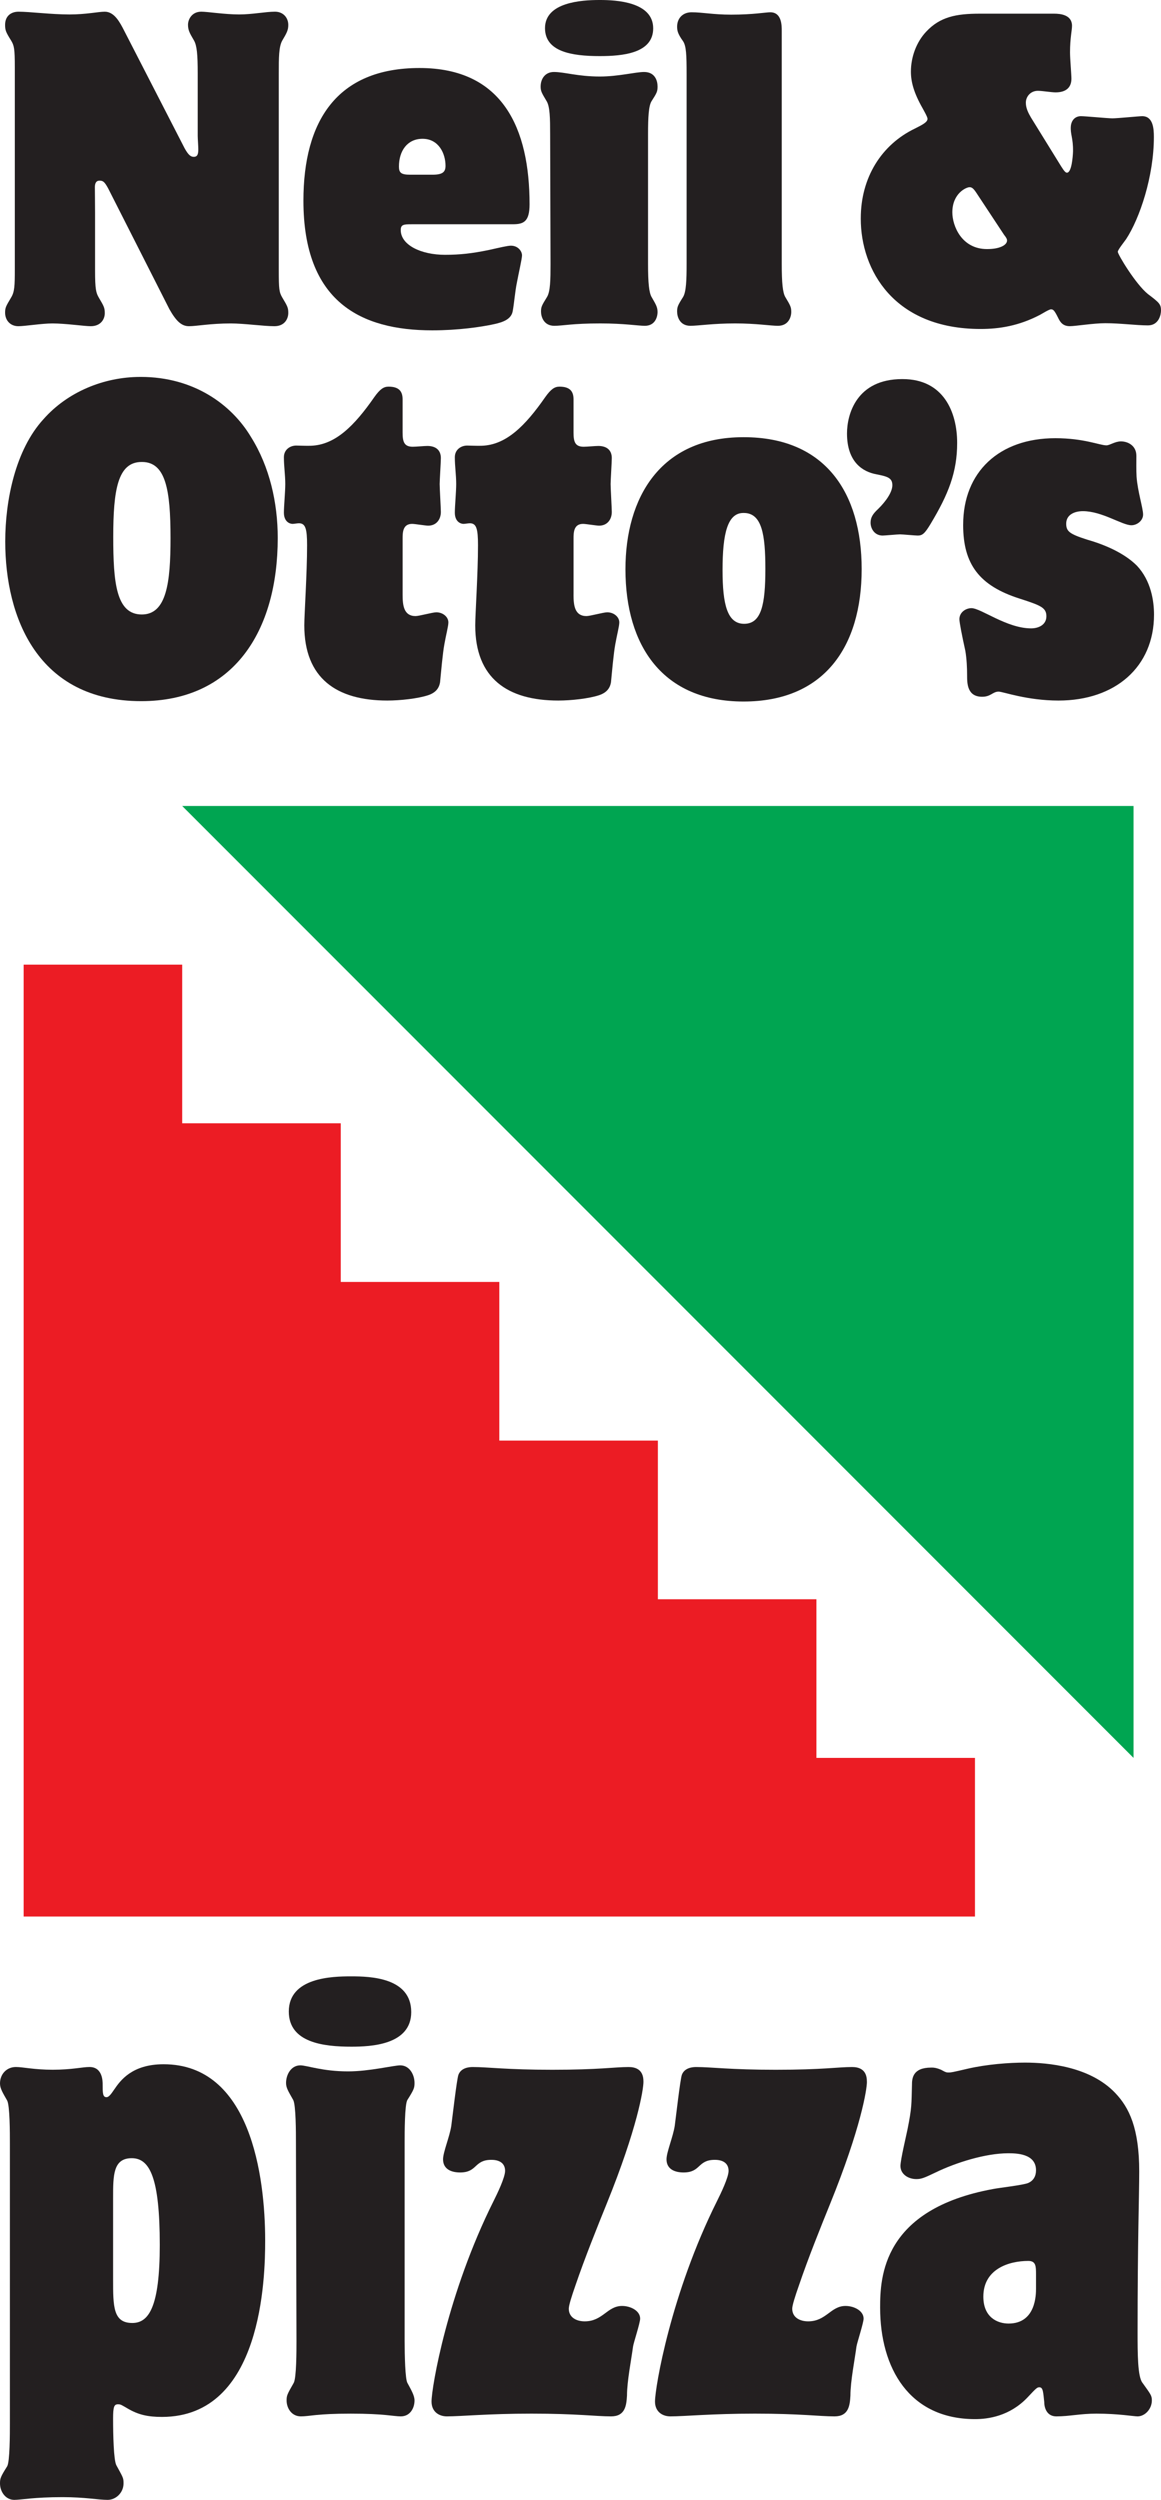 <?xml version="1.0" encoding="utf-8"?>
<!-- Generator: Adobe Illustrator 16.0.0, SVG Export Plug-In . SVG Version: 6.00 Build 0)  -->
<!DOCTYPE svg PUBLIC "-//W3C//DTD SVG 1.1//EN" "http://www.w3.org/Graphics/SVG/1.1/DTD/svg11.dtd">
<svg version="1.1" id="Layer_1" xmlns="http://www.w3.org/2000/svg" xmlns:xlink="http://www.w3.org/1999/xlink" x="0px" y="0px"
	 width="185.883px" height="400px" viewBox="-11.617 -25 185.883 400" enable-background="new -11.617 -25 185.883 400"
	 xml:space="preserve">
<g>
	<polygon fill="#EC1C24" points="119.097,256.278 119.097,230.892 93.713,230.892 93.713,205.507 68.327,205.507 68.327,180.12 
		42.941,180.12 42.941,154.735 17.554,154.735 17.554,129.35 -7.831,129.35 -7.831,281.663 144.482,281.663 144.482,256.278 	"/>
	<polygon fill="#00A551" points="169.868,256.278 169.868,103.964 17.554,103.964 	"/>
	<path fill="#231F20" d="M8.163,372.364c0,1.493-1.233,2.636-2.55,2.636c-1.495,0-3.605-0.438-7.21-0.438
		c-4.571,0-6.677,0.438-7.732,0.438c-1.409,0-2.288-1.319-2.288-2.636c0-0.789,0.09-1.059,1.142-2.726
		c0.441-0.701,0.441-5.272,0.441-6.766v-45.008c0-1.493,0-5.977-0.441-6.767c-0.703-1.231-1.142-1.932-1.142-2.727
		c0-1.49,1.055-2.633,2.55-2.633c1.138,0,2.897,0.438,5.887,0.438c3.077,0,4.747-0.438,5.89-0.438c2.109,0,2.109,2.285,2.109,2.812
		c0,1.315,0,2.021,0.619,2.021c0.347,0,0.701-0.441,1.229-1.229c0.965-1.406,2.812-4.045,7.908-4.045
		c13.892,0,16.264,17.844,16.264,28.216c0,5.887-0.44,28.215-16.526,28.215c-2.286,0-3.779-0.352-5.45-1.321
		c-1.058-0.613-1.143-0.699-1.585-0.699c-0.612,0-0.788,0.351-0.788,2.286c0,2.545,0.086,6.678,0.525,7.471
		c1.055,1.932,1.146,2.021,1.146,2.813V372.364z M6.491,339.757c0,4.304,0,6.939,3.076,6.939c2.637,0,4.396-2.548,4.396-12.482
		c0-10.721-1.584-13.885-4.483-13.885c-2.989,0-2.989,2.725-2.989,6.327V339.757z"/>
	<path fill="#231F20" d="M44.643,291.233c2.987,0,9.581,0.175,9.581,5.714c0,5.276-6.503,5.539-9.581,5.539
		c-4.393,0-10.021-0.616-10.021-5.627c0-5.451,6.943-5.626,9.931-5.626H44.643z M35.765,317.781c0-1.494,0-5.981-0.44-6.771
		c-0.79-1.405-1.143-1.934-1.143-2.721c0-1.32,0.792-2.817,2.288-2.817c1.052,0,3.513,0.967,7.646,0.967
		c3.426,0,7.293-0.967,8.349-0.967c1.495,0,2.286,1.497,2.286,2.817c0,0.787-0.086,1.054-1.142,2.721
		c-0.441,0.704-0.441,5.277-0.441,6.771v31.817c0,2.285,0.089,6.065,0.441,6.682c0.614,1.14,1.142,2.021,1.142,2.811
		c0,1.23-0.703,2.55-2.202,2.55c-1.141,0-2.633-0.439-7.997-0.439c-5.535,0-6.59,0.439-7.998,0.439c-1.491,0-2.285-1.319-2.285-2.55
		c0-0.789,0.087-0.968,1.14-2.811c0.443-0.793,0.443-5.188,0.443-6.682L35.765,317.781z"/>
	<path fill="#231F20" d="M91.403,308.111c0,1.231-0.967,7.38-5.887,19.511c-1.496,3.692-3.514,8.701-5.013,13.1
		c-0.615,1.756-1.053,3.162-1.053,3.689c0,1.41,1.233,2.023,2.552,2.023c2.897,0,3.601-2.464,5.975-2.464
		c1.404,0,2.898,0.793,2.898,2.024c0,0.701-1.054,3.865-1.14,4.484c-0.264,2.021-0.966,5.536-0.966,7.822
		c-0.093,1.578-0.266,3.341-2.551,3.341c-2.459,0-5.45-0.44-12.745-0.44c-6.942,0-11.252,0.44-13.536,0.44
		c-1.23,0-2.462-0.705-2.462-2.372c0-2.286,2.549-17.318,9.931-32.082c0.619-1.232,1.846-3.784,1.846-4.834
		c0-1.059-0.701-1.761-2.196-1.761c-2.812,0-2.199,2.021-5.009,2.021c-1.408,0-2.729-0.523-2.729-2.107
		c0-1.146,1.057-3.608,1.32-5.363c0.177-1.315,0.878-7.467,1.146-8.17c0.436-1.144,1.756-1.232,2.284-1.232
		c2.463,0,5.361,0.439,12.743,0.439c7.561,0,9.933-0.439,12.219-0.439c1.056,0,2.371,0.352,2.371,2.285V308.111z"/>
	<path fill="#231F20" d="M127.182,308.111c0,1.231-0.965,7.38-5.887,19.511c-1.497,3.692-3.518,8.701-5.011,13.1
		c-0.618,1.756-1.06,3.162-1.06,3.689c0,1.41,1.232,2.023,2.552,2.023c2.899,0,3.601-2.464,5.978-2.464
		c1.404,0,2.897,0.793,2.897,2.024c0,0.701-1.055,3.865-1.143,4.484c-0.262,2.021-0.967,5.536-0.967,7.822
		c-0.088,1.578-0.259,3.341-2.547,3.341c-2.46,0-5.447-0.44-12.743-0.44c-6.943,0-11.254,0.44-13.539,0.44
		c-1.229,0-2.46-0.705-2.46-2.372c0-2.286,2.552-17.318,9.93-32.082c0.615-1.232,1.85-3.784,1.85-4.834
		c0-1.059-0.707-1.761-2.198-1.761c-2.813,0-2.2,2.021-5.01,2.021c-1.408,0-2.729-0.523-2.729-2.107
		c0-1.146,1.055-3.608,1.319-5.363c0.176-1.315,0.882-7.467,1.143-8.17c0.439-1.144,1.759-1.232,2.286-1.232
		c2.463,0,5.361,0.439,12.743,0.439c7.559,0,9.934-0.439,12.22-0.439c1.055,0,2.37,0.352,2.37,2.285v0.085H127.182z"/>
	<path fill="#231F20" d="M137.559,305.826c0.437,0,0.875,0.088,1.491,0.351c0.791,0.439,0.881,0.439,1.232,0.439
		c0.353,0,0.438,0,3.073-0.616c3.075-0.701,6.594-0.967,9.145-0.967c3.69,0,10.372,0.616,14.414,4.834
		c2.285,2.375,3.864,5.716,3.864,12.57c0,4.045-0.261,10.899-0.261,25.756c0,3.34,0,7.117,0.791,8.086
		c1.317,1.844,1.494,2.02,1.494,2.81c0,1.406-1.143,2.552-2.285,2.552c-0.616,0-3.076-0.44-6.591-0.44
		c-2.637,0-4.307,0.44-6.419,0.44c-1.494,0-1.932-1.32-1.932-2.288c-0.177-1.581-0.177-2.37-0.792-2.37
		c-0.351,0-0.528,0.174-1.845,1.579c-2.897,3.079-6.414,3.517-8.439,3.517c-10.546,0-15.203-8.174-15.203-17.842
		c0-4.835,0.35-15.734,18.104-18.981c0.882-0.182,4.834-0.619,5.627-0.971c0.793-0.354,1.228-1.055,1.228-2.023
		c0-2.721-3.252-2.721-4.479-2.721c-3.606,0-8.352,1.493-11.604,3.071c-1.843,0.882-2.287,1.059-3.075,1.059
		c-1.319,0-2.548-0.793-2.548-2.109c0-0.969,0.968-5.012,1.14-5.889c0.704-3.518,0.616-3.956,0.704-7.031
		c0-1.058,0.088-2.812,3.079-2.812h0.086V305.826z M154.255,338.96c0-1.314,0-2.194-1.228-2.194c-3.166,0-7.205,1.32-7.205,5.712
		c0,3.344,2.285,4.309,4.038,4.309c4.395,0,4.395-4.659,4.395-5.628V338.96z"/>
	<g>
		<path fill="#231F20" d="M5.159,25.133c0,0.858-0.573,2.062-2.253,2.062c-1.016,0-4.03-0.443-6.125-0.443
			c-1.682,0-4.412,0.443-5.456,0.443c-1.333,0-2.125-0.982-2.125-2.156c0-0.826,0.124-1.016,0.95-2.414
			c0.571-0.917,0.604-1.903,0.604-4.503v-32.336c0-2.981-0.096-3.488-0.604-4.315c-0.826-1.332-0.951-1.616-0.951-2.504
			c0-1.431,0.982-2.096,2.154-2.096c1.778,0,5.237,0.443,8.155,0.443c2.667,0,4.635-0.443,5.65-0.443
			c1.552,0,2.443,1.745,3.109,3.045l9.678,18.816c0.601,1.081,0.983,1.363,1.457,1.363c0.605,0,0.731-0.442,0.731-1.206
			c0-0.505-0.095-1.681-0.095-2.156v-9.996c0-3.015-0.126-4.441-0.602-5.269c-0.665-1.138-0.952-1.615-0.952-2.503
			s0.635-2.096,2.126-2.096c0.982,0,3.775,0.443,6.062,0.443c2.092,0,4.248-0.443,5.74-0.443c1.302,0,2.129,0.95,2.129,2.126
			c0,0.825-0.255,1.3-0.953,2.474c-0.571,0.984-0.571,2.762-0.571,5.269v31.54c0,2.984,0.063,3.491,0.571,4.346
			c0.792,1.334,0.953,1.588,0.953,2.447c0,0.888-0.54,2.124-2.224,2.124c-1.742,0-4.853-0.443-6.98-0.443
			c-3.267,0-5.49,0.443-6.694,0.443c-1.173,0-2.028-0.76-3.142-2.729L5.698,5.142c-0.6-1.111-0.856-1.238-1.396-1.238
			c-0.537,0-0.73,0.446-0.73,1.048c0,1.079,0.031,2.096,0.031,4.189v9.137c0,3.046,0.162,3.586,0.603,4.346
			c0.763,1.304,0.953,1.589,0.953,2.447L5.159,25.133L5.159,25.133z"/>
		<path fill="#231F20" d="M54.257,10.886c-1.206,0-1.713,0.029-1.713,0.92c0,2.41,3.267,3.965,7.075,3.965
			c2.413,0,4.347-0.22,6.982-0.76c1.871-0.415,3.045-0.7,3.583-0.7c1.146,0,1.778,0.889,1.778,1.555
			c0,0.508-0.508,2.697-0.825,4.378c-0.285,1.366-0.443,3.364-0.665,4.536c-0.223,1.304-1.555,1.781-3.017,2.096
			c-2.061,0.446-5.712,0.983-9.869,0.983c-11.452,0-20.623-4.569-20.623-20.75c0-12.664,5.297-21.228,18.593-21.228
			c13.36,0,17.614,9.708,17.614,21.799c0,2.757-0.923,3.203-2.668,3.203H54.257V10.886z M57.653,2.953
			c1.615,0,2.061-0.446,2.061-1.429c0-1.935-1.078-4.316-3.68-4.316c-2.443,0-3.778,1.938-3.778,4.444
			c0,1.014,0.383,1.301,1.778,1.301H57.653z"/>
		<path fill="#231F20" d="M84.431-25c2.599,0,8.532,0.286,8.532,4.536c0,3.999-4.884,4.441-8.564,4.441
			c-4.475,0-8.758-0.697-8.758-4.474c0-4.124,5.773-4.503,8.725-4.503H84.431z M76.464-3.522c0-2.538-0.032-4.441-0.569-5.299
			c-0.731-1.237-0.954-1.555-0.954-2.315c0-1.301,0.762-2.346,2.126-2.346c1.713,0,3.808,0.727,7.363,0.727
			c2.95,0,5.712-0.727,7.076-0.727c1.742,0,2.156,1.395,2.156,2.312c0,0.794-0.095,1.019-0.953,2.349
			c-0.475,0.733-0.57,2.574-0.57,5.299v20.784c0,3.015,0.161,4.57,0.57,5.267c0.636,1.109,0.953,1.588,0.953,2.38
			c0,0.889-0.442,2.224-2.031,2.224c-1.109,0-3.268-0.383-7.139-0.383c-4.507,0-6,0.383-7.363,0.383
			c-1.713,0-2.125-1.494-2.125-2.255c0-0.729,0.065-0.92,0.953-2.349c0.54-0.857,0.571-2.792,0.571-5.267L76.464-3.522z"/>
		<path fill="#231F20" d="M98.314-13.135c0-3.11-0.062-4.506-0.57-5.27c-0.858-1.201-0.95-1.68-0.95-2.346
			c0-1.3,0.884-2.285,2.312-2.285c1.778,0,3.429,0.38,6.348,0.38c3.524,0,5.521-0.38,6.253-0.38c1.839,0,1.839,2.096,1.839,2.984
			v37.313c0,3.015,0.159,4.57,0.57,5.267c0.796,1.335,0.953,1.588,0.953,2.38c0,0.825-0.446,2.224-2.129,2.224
			c-1.205,0-3.458-0.383-6.851-0.383c-3.554,0-5.901,0.383-7.172,0.383c-1.71,0-2.123-1.463-2.123-2.255
			c0-0.729,0.061-0.952,0.95-2.349c0.508-0.823,0.57-2.792,0.57-5.267L98.314-13.135L98.314-13.135z"/>
		<path fill="#231F20" d="M126.198,9.934c0-6.537,3.327-11.806,8.69-14.375c1.207-0.605,1.998-1.016,1.998-1.555
			c0-0.287-0.569-1.271-0.791-1.682c-1.428-2.508-1.871-4.253-1.871-5.871c0-2.285,0.855-4.696,2.441-6.378
			c2.222-2.379,4.79-2.887,8.599-2.887h11.902c1.011,0,2.853,0.191,2.853,1.936c0,0.76-0.318,1.967-0.318,4.253
			c0,1.047,0.224,3.519,0.224,4.219c0,1.426-0.889,2.188-2.539,2.188c-0.664,0-2.16-0.252-2.822-0.252
			c-1.21,0-1.937,0.952-1.937,1.903c0,0.89,0.413,1.681,0.825,2.38l4.826,7.805c0.442,0.697,0.696,1.016,0.92,1.016
			c0.76,0,0.949-2.509,0.983-3.396c0.031-2.189-0.448-2.729-0.352-4.029c0.095-1.017,0.729-1.62,1.617-1.62
			c0.73,0,4.316,0.348,5.047,0.348c0.76,0,4.284-0.348,4.759-0.348c1.745,0,1.874,1.969,1.874,3.333
			c0,6.282-2.257,13.01-4.444,16.342c-0.381,0.541-1.334,1.713-1.334,2.029c0,0.415,2.856,5.173,4.825,6.759
			c1.808,1.365,2.093,1.62,2.093,2.634c0,0.666-0.348,2.38-2.093,2.38c-1.841,0-4.407-0.35-6.823-0.35
			c-1.902,0-4.791,0.476-5.678,0.476c-1.145,0-1.557-0.666-1.906-1.395c-0.57-1.142-0.761-1.302-1.112-1.302
			c-0.316,0-1.46,0.73-1.836,0.921c-3.301,1.715-6.413,2.224-9.43,2.224c-13.893,0-19.191-9.426-19.191-17.647L126.198,9.934
			L126.198,9.934z M146.472,14.852c1.968,0,3.144-0.636,3.144-1.366c0-0.22-0.098-0.444-0.479-0.917l-4.441-6.727
			c-0.445-0.667-0.7-0.89-1.08-0.89c-0.537,0-2.758,0.986-2.758,4.032c0,2.155,1.487,5.869,5.551,5.869H146.472z"/>
		<path fill="#231F20" d="M10.925,35.309c8.471,0,14.532,4.411,17.644,9.616c2.981,4.759,4.282,10.501,4.282,16.149
			c0,14.977-7.108,26.117-21.863,26.117c-16.562,0-21.767-13.389-21.767-25.546c0-6.567,1.617-14.656,6.125-19.575
			c3.838-4.348,9.645-6.76,15.515-6.76L10.925,35.309L10.925,35.309z M11.051,48.921c-3.839,0-4.536,4.537-4.536,11.995
			c0,7.234,0.442,12.406,4.568,12.406c3.968,0,4.602-5.077,4.602-12.217c0-7.709-0.761-12.185-4.571-12.185H11.051L11.051,48.921z"
			/>
		<path fill="#231F20" d="M52.844,70.148c0,1.651,0.159,3.429,2.065,3.429c0.598,0,2.726-0.604,3.33-0.604
			c1.045,0,1.933,0.729,1.933,1.619c0,0.604-0.38,2-0.634,3.457c-0.285,1.494-0.54,4.54-0.698,6.126
			c-0.157,0.919-0.666,1.649-1.905,2.064c-1.619,0.538-4.442,0.855-6.537,0.855c-8.121,0-13.294-3.553-13.294-12.027
			c0-1.777,0.445-8.312,0.445-12.817c0-2.633-0.253-3.523-1.3-3.523c-0.253,0-0.825,0.099-1.017,0.099
			c-0.477,0-1.396-0.351-1.396-1.81c0-0.95,0.221-3.363,0.221-4.567c0-1.426-0.221-2.856-0.221-4.283
			c0-1.271,1.047-1.873,1.968-1.873c0.54,0,1.681,0.062,2.348,0.03c3.904-0.125,6.95-3.171,10.154-7.773
			c0.918-1.301,1.521-1.684,2.284-1.684c1.651,0,2.253,0.73,2.253,2.032v5.331c0,1.46,0.253,2.253,1.619,2.253
			c0.54,0,1.873-0.127,2.347-0.127c1.268,0,2.159,0.602,2.159,1.936c0,0.667-0.191,3.553-0.191,4.158
			c0,0.697,0.191,3.837,0.191,4.472c0,1.206-0.729,2.19-2.031,2.19c-0.445,0-2.126-0.286-2.569-0.286
			c-1.493,0-1.523,1.365-1.523,2.345V70.148z"/>
		<path fill="#231F20" d="M80.208,70.148c0,1.651,0.16,3.429,2.062,3.429c0.604,0,2.729-0.604,3.332-0.604
			c1.048,0,1.935,0.729,1.935,1.619c0,0.604-0.379,2-0.635,3.457c-0.282,1.494-0.541,4.54-0.697,6.126
			c-0.157,0.919-0.665,1.649-1.903,2.064c-1.618,0.538-4.443,0.855-6.537,0.855c-8.123,0-13.294-3.553-13.294-12.027
			c0-1.777,0.443-8.312,0.443-12.817c0-2.633-0.252-3.523-1.298-3.523c-0.254,0-0.828,0.099-1.018,0.099
			c-0.476,0-1.395-0.351-1.395-1.81c0-0.95,0.22-3.363,0.22-4.567c0-1.426-0.22-2.856-0.22-4.283c0-1.271,1.048-1.873,1.966-1.873
			c0.541,0,1.683,0.062,2.351,0.03c3.901-0.125,6.949-3.171,10.153-7.773c0.92-1.301,1.521-1.684,2.284-1.684
			c1.649,0,2.253,0.73,2.253,2.032v5.331c0,1.46,0.253,2.253,1.619,2.253c0.54,0,1.872-0.127,2.347-0.127
			c1.271,0,2.159,0.602,2.159,1.936c0,0.667-0.189,3.553-0.189,4.158c0,0.697,0.189,3.837,0.189,4.472c0,1.206-0.73,2.19-2.029,2.19
			c-0.445,0-2.128-0.286-2.572-0.286c-1.491,0-1.522,1.365-1.522,2.345v8.978H80.208z"/>
		<path fill="#231F20" d="M107.464,44.954c13.071,0,18.878,8.917,18.878,21.102c0,12.5-6.059,21.194-18.91,21.194
			c-12.946,0-18.911-8.914-18.911-21.163c0-11.422,5.551-21.133,18.879-21.133H107.464z M107.399,57.078
			c-2.535,0-3.331,3.3-3.331,9.136c0,5.523,0.763,8.6,3.459,8.6c2.76,0,3.396-3.076,3.396-8.789c0-5.459-0.541-8.947-3.458-8.947
			H107.399z"/>
		<path fill="#231F20" d="M132.906,35.657c6.536,0,8.724,5.268,8.724,10.216c0,4.729-1.427,8.251-4.25,12.949
			c-0.95,1.585-1.333,1.871-2.064,1.871c-0.442,0-2.378-0.191-2.823-0.191c-0.475,0-2.411,0.191-2.794,0.191
			c-1.3,0-1.931-1.111-1.931-2.064c0-0.824,0.351-1.395,1.205-2.187c1.301-1.271,2.282-2.728,2.282-3.806
			c0-1.21-0.854-1.399-2.567-1.748c-2.097-0.382-4.696-1.875-4.696-6.536c0-3.016,1.49-8.697,8.849-8.697L132.906,35.657
			L132.906,35.657z"/>
		<path fill="#231F20" d="M142.592,58.948c0-8.407,5.741-13.833,14.755-13.833c4.599,0,7.104,1.144,8.185,1.144
			c0.537,0,1.361-0.634,2.315-0.634c1.11,0,2.477,0.665,2.477,2.312c0,0.825-0.03,2.319,0.031,3.333
			c0.158,2.317,1.045,5.045,1.045,6.061c0,0.983-0.981,1.714-1.873,1.714c-1.487,0-4.693-2.255-7.769-2.255
			c-1.305,0-2.67,0.541-2.67,2.001c0,1.238,0.54,1.65,3.301,2.539c2.789,0.793,5.965,2.125,8.027,4.19
			c2.254,2.41,2.732,5.617,2.732,7.836c0,8.345-6.19,13.739-15.295,13.739c-5.047,0-8.885-1.429-9.584-1.429
			c-0.953,0-1.238,0.822-2.634,0.822c-2.413,0-2.413-2.155-2.413-3.455c0-1.143-0.062-2.603-0.285-3.904
			c-0.541-2.443-0.949-4.569-0.949-5.045c0-1.11,1.016-1.774,1.932-1.774c1.526,0,5.65,3.234,9.551,3.234
			c1.205,0,2.446-0.571,2.446-1.936c0-1.396-0.953-1.748-4.284-2.825c-6.475-2.061-9.043-5.522-9.043-11.771v-0.063H142.592z"/>
	</g>
</g>
</svg>

